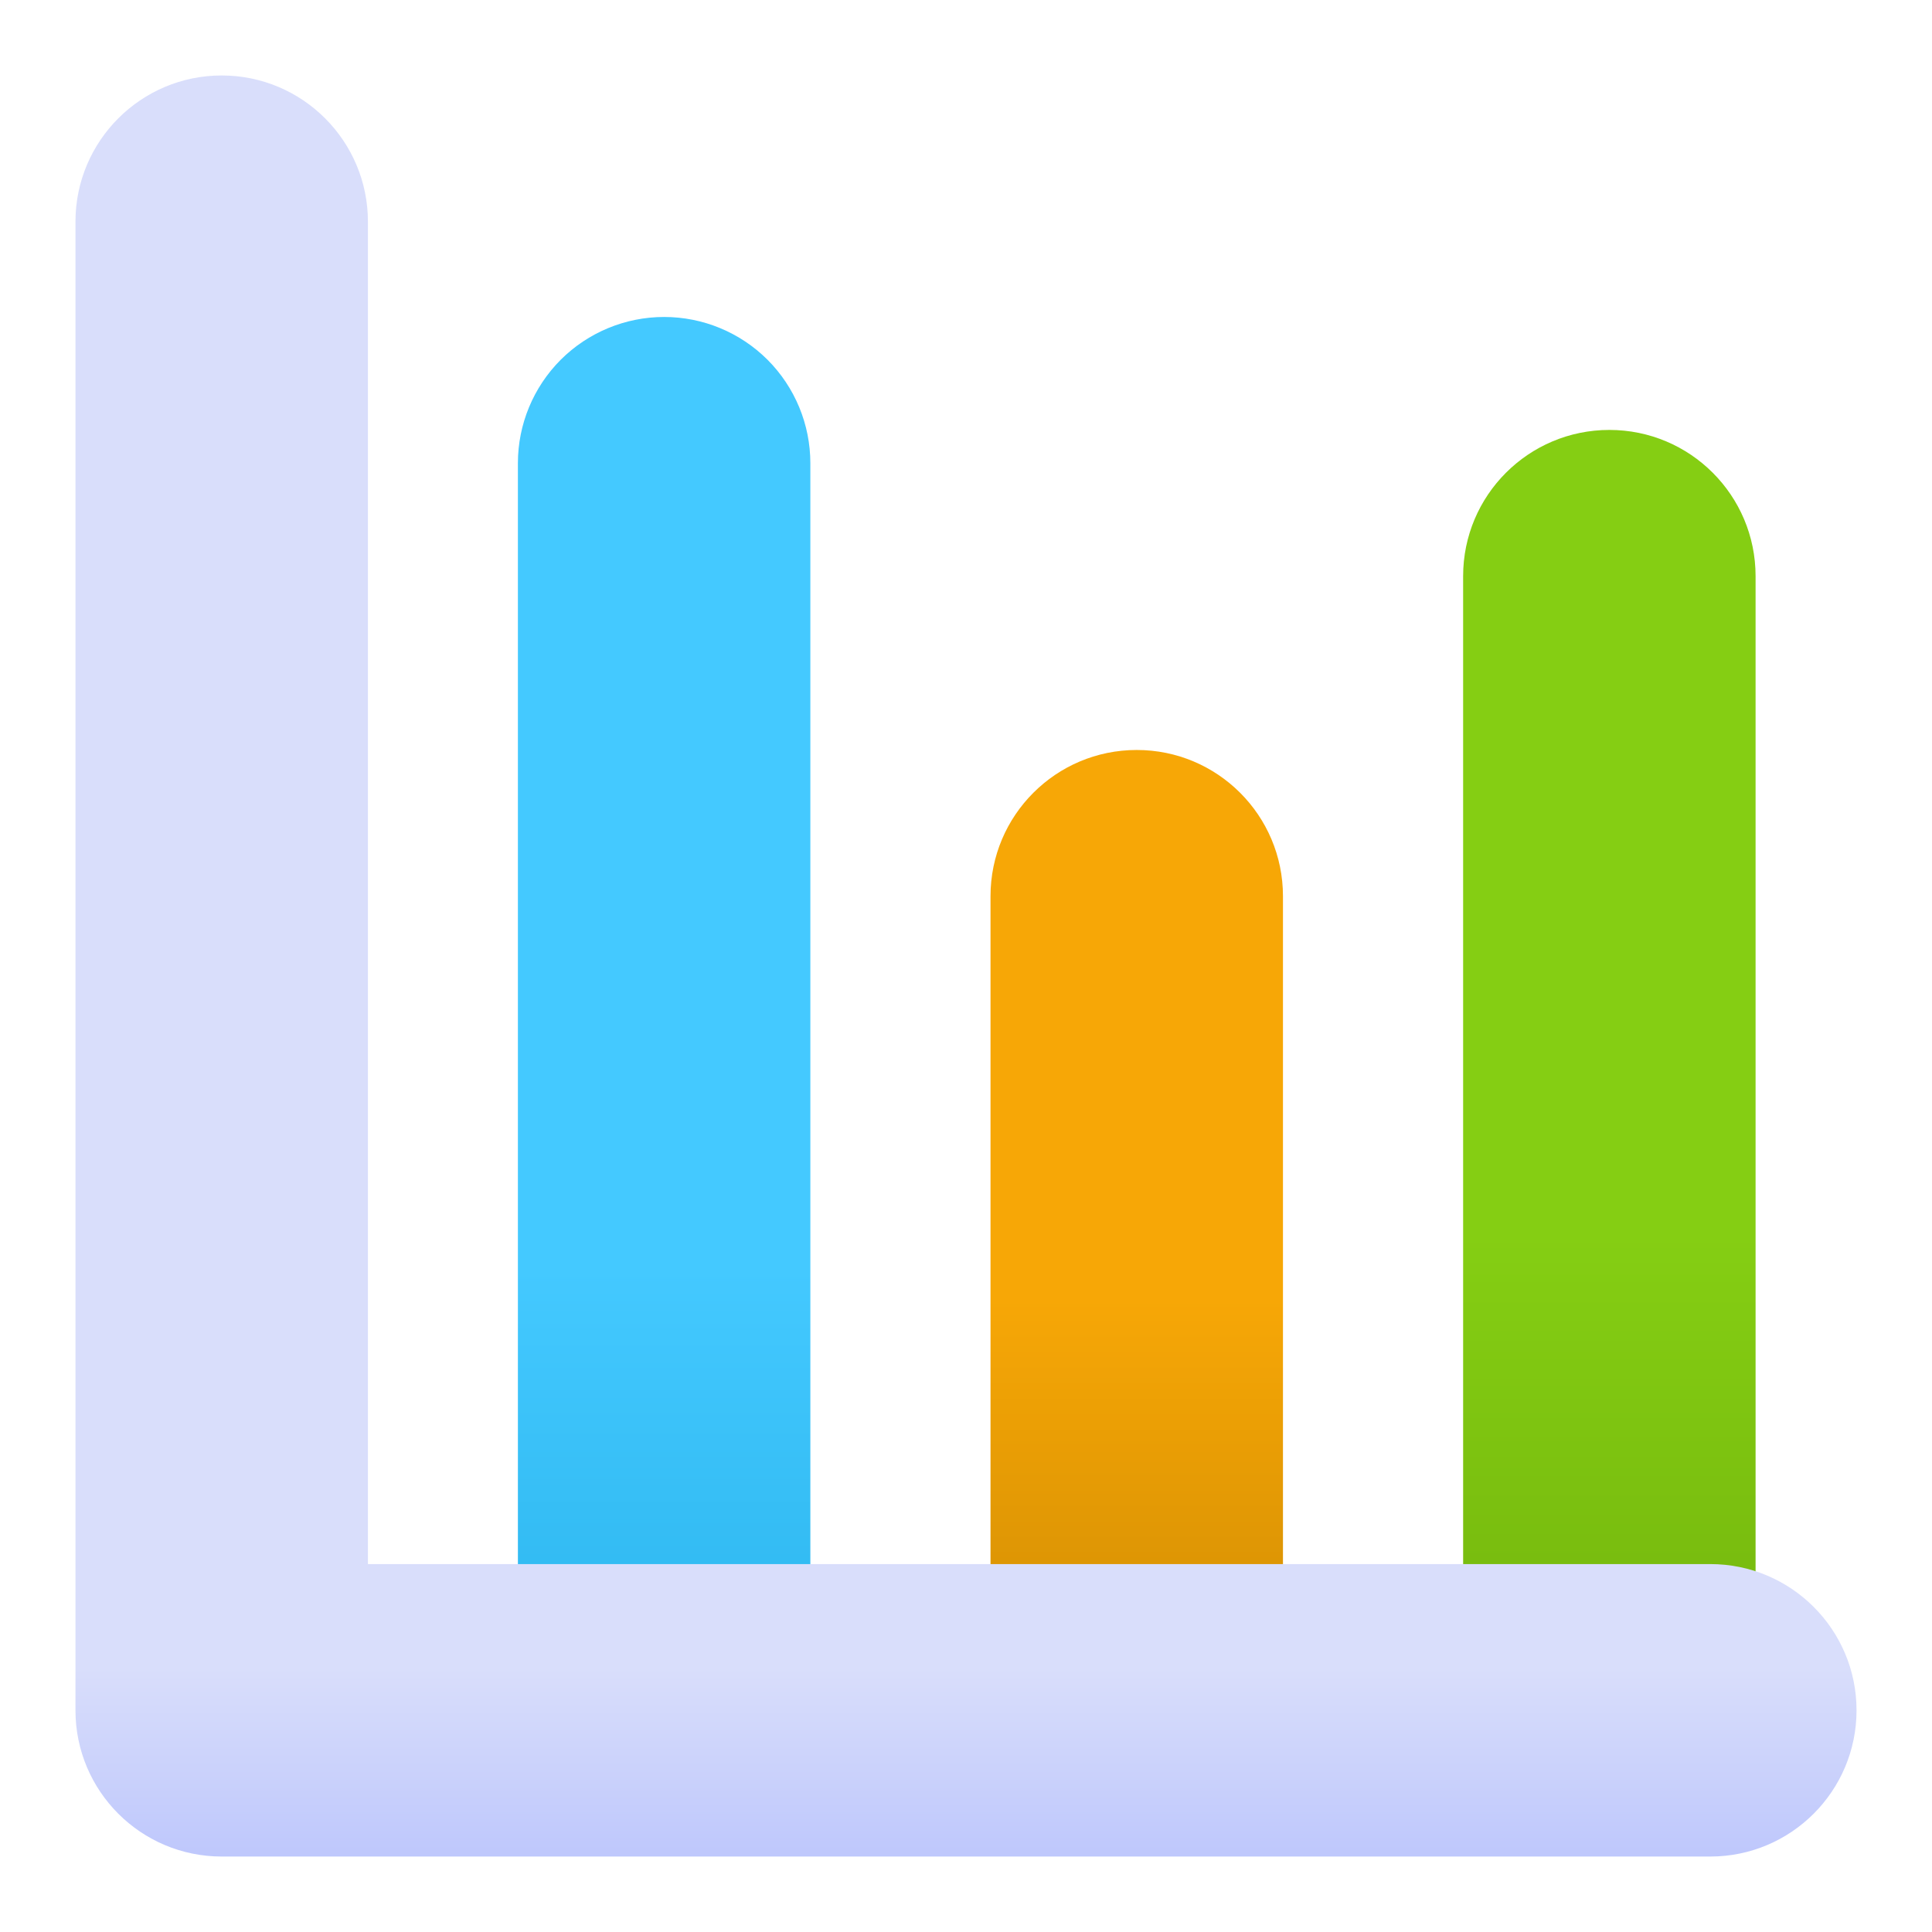 <svg xmlns="http://www.w3.org/2000/svg" xmlns:xlink="http://www.w3.org/1999/xlink" xmlns:serif="http://www.serif.com/" width="100%" height="100%" viewBox="0 0 32 32" xml:space="preserve" style="fill-rule:evenodd;clip-rule:evenodd;stroke-linejoin:round;stroke-miterlimit:2;">  <path d="M11,5.25l-0,0c-0.642,0 -1.258,0.255 -1.713,0.709c-0.454,0.455 -0.709,1.071 -0.709,1.713c-0,4.917 -0,18.984 -0,18.984c-0,0.414 0.336,0.75 0.75,0.75l3.344,-0c0.414,-0 0.75,-0.336 0.75,-0.75c0,-0 0,-14.067 0,-18.984c0,-0.642 -0.255,-1.258 -0.709,-1.713c-0.455,-0.454 -1.071,-0.709 -1.713,-0.709Z" style="fill:url(#_Linear1);"></path>  <path d="M18.828,12.422l-0,0c-1.338,0 -2.422,1.084 -2.422,2.422l-0,11.812c-0,0.414 0.336,0.75 0.75,0.75l3.344,-0c0.414,-0 0.75,-0.336 0.75,-0.75c-0,-0 -0,-8.202 0,-11.812c-0,-1.338 -1.084,-2.422 -2.422,-2.422Z" style="fill:url(#_Linear2);"></path>  <path d="M26.656,7.121l-0,-0c-1.338,-0 -2.422,1.084 -2.422,2.422l-0,17.113c-0,0.414 0.336,0.75 0.75,0.75l3.344,-0c0.414,-0 0.75,-0.336 0.75,-0.75c-0,-0 -0,-12.512 -0,-17.113c-0,-1.338 -1.084,-2.422 -2.422,-2.422Z" style="fill:url(#_Linear3);"></path>  <path d="M6.094,25.906l0,-22.234c0,-1.337 -1.085,-2.422 -2.422,-2.422c-1.337,0 -2.422,1.085 -2.422,2.422c0,0 0,24.656 0,24.656c-0,1.338 1.084,2.422 2.422,2.422l24.656,0c1.337,-0 2.422,-1.085 2.422,-2.422c-0,-1.337 -1.085,-2.422 -2.422,-2.422l-22.234,-0Z" style="fill:url(#_Linear4);"></path>  <defs>    <linearGradient id="_Linear1" x1="0" y1="0" x2="1" y2="0" gradientUnits="userSpaceOnUse" gradientTransform="matrix(1.19403e-15,19.5,-19.5,1.19403e-15,12.5,21)">      <stop offset="0" style="stop-color:#44c9ff;stop-opacity:1"></stop>      <stop offset="1" style="stop-color:#0094cf;stop-opacity:1"></stop>    </linearGradient>    <linearGradient id="_Linear2" x1="0" y1="0" x2="1" y2="0" gradientUnits="userSpaceOnUse" gradientTransform="matrix(1.01889e-15,16.64,-16.64,1.01889e-15,19.695,21.5)">      <stop offset="0" style="stop-color:#f7a706;stop-opacity:1"></stop>      <stop offset="1" style="stop-color:#976500;stop-opacity:1"></stop>    </linearGradient>    <linearGradient id="_Linear3" x1="0" y1="0" x2="1" y2="0" gradientUnits="userSpaceOnUse" gradientTransform="matrix(1.53175e-15,25.015,-25.015,1.53175e-15,27.376,20.485)">      <stop offset="0" style="stop-color:#85ce13;stop-opacity:1"></stop>      <stop offset="1" style="stop-color:#4f8100;stop-opacity:1"></stop>    </linearGradient>    <linearGradient id="_Linear4" x1="0" y1="0" x2="1" y2="0" gradientUnits="userSpaceOnUse" gradientTransform="matrix(1.06684e-15,17.423,-17.423,1.06684e-15,10,27.577)">      <stop offset="0" style="stop-color:#d9defb;stop-opacity:1"></stop>      <stop offset="1" style="stop-color:#4460ff;stop-opacity:1"></stop>    </linearGradient>  </defs></svg>